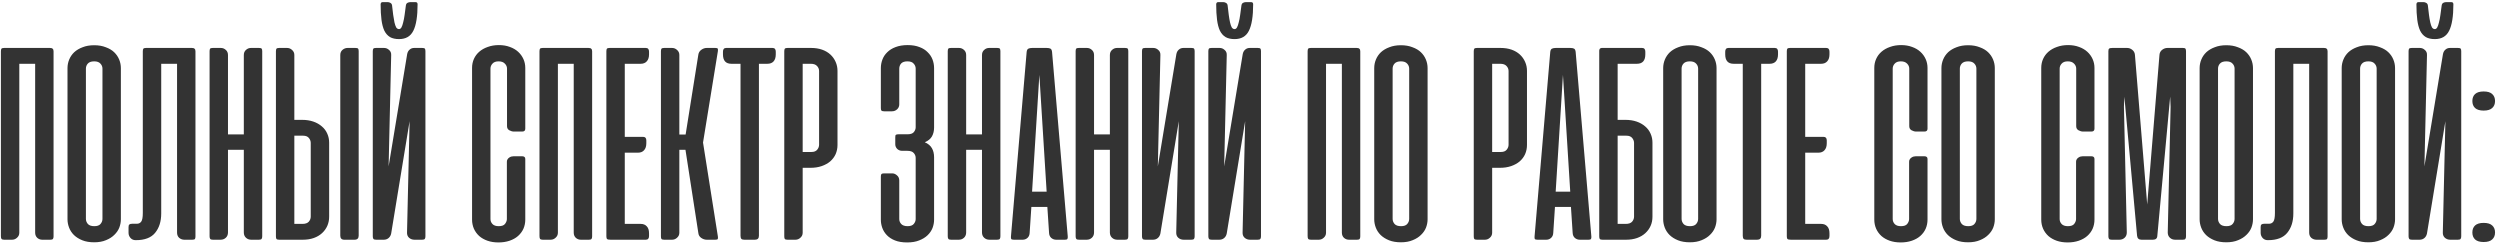 <?xml version="1.0" encoding="UTF-8"?> <svg xmlns="http://www.w3.org/2000/svg" width="365" height="36" viewBox="0 0 365 36" fill="none"> <path d="M7.819 34.521C7.819 34.701 7.784 34.826 7.715 34.896C7.659 34.965 7.534 35 7.34 35H6.173C5.895 35 5.652 34.91 5.444 34.729C5.236 34.535 5.132 34.278 5.132 33.958V9.312H2.819V33.979C2.819 34.271 2.708 34.514 2.486 34.708C2.277 34.903 2.034 35 1.757 35H0.611C0.416 35 0.284 34.958 0.215 34.875C0.159 34.792 0.132 34.653 0.132 34.458V7.5C0.132 7.306 0.159 7.174 0.215 7.104C0.284 7.035 0.416 7 0.611 7H7.298C7.493 7 7.625 7.042 7.694 7.125C7.777 7.194 7.819 7.319 7.819 7.5V34.521ZM9.855 9.938C9.855 9.507 9.939 9.09 10.105 8.688C10.272 8.285 10.515 7.931 10.835 7.625C11.168 7.319 11.578 7.076 12.064 6.896C12.55 6.701 13.112 6.604 13.751 6.604C14.39 6.604 14.953 6.701 15.439 6.896C15.939 7.076 16.349 7.319 16.668 7.625C16.987 7.931 17.23 8.285 17.397 8.688C17.564 9.09 17.647 9.507 17.647 9.938V32.021C17.647 32.424 17.571 32.826 17.418 33.229C17.265 33.618 17.022 33.972 16.689 34.292C16.369 34.611 15.967 34.868 15.48 35.062C14.994 35.271 14.418 35.375 13.751 35.375C13.085 35.375 12.508 35.278 12.022 35.083C11.536 34.889 11.126 34.632 10.793 34.312C10.473 33.993 10.237 33.632 10.085 33.229C9.932 32.826 9.855 32.424 9.855 32.021V9.938ZM12.543 31.958C12.543 32.236 12.64 32.486 12.835 32.708C13.029 32.917 13.342 33.021 13.772 33.021C14.189 33.021 14.487 32.917 14.668 32.708C14.862 32.486 14.96 32.236 14.96 31.958V10.021C14.96 9.743 14.862 9.5 14.668 9.292C14.473 9.069 14.168 8.958 13.751 8.958C13.321 8.958 13.008 9.069 12.814 9.292C12.633 9.5 12.543 9.743 12.543 10.021V31.958ZM20.85 7.5C20.85 7.306 20.878 7.174 20.934 7.104C21.003 7.035 21.135 7 21.329 7H28.017C28.211 7 28.343 7.042 28.413 7.125C28.496 7.194 28.538 7.319 28.538 7.5V34.521C28.538 34.701 28.51 34.826 28.454 34.896C28.399 34.965 28.267 35 28.059 35H26.913C26.635 35 26.385 34.91 26.163 34.729C25.954 34.535 25.85 34.278 25.85 33.958V9.312H23.538V31.167C23.538 32.333 23.239 33.278 22.642 34C22.059 34.708 21.128 35.062 19.85 35.062H19.788C19.496 35.062 19.253 34.958 19.059 34.75C18.864 34.528 18.767 34.278 18.767 34V33.146C18.767 32.951 18.809 32.826 18.892 32.771C18.975 32.701 19.114 32.667 19.309 32.667H20.017C20.281 32.653 20.482 32.549 20.621 32.354C20.774 32.146 20.85 31.722 20.85 31.083V7.5ZM38.285 34.5C38.285 34.681 38.25 34.812 38.181 34.896C38.111 34.965 37.98 35 37.785 35H36.681C36.375 35 36.118 34.903 35.91 34.708C35.702 34.514 35.598 34.257 35.598 33.938V21.875H33.285V33.938C33.285 34.257 33.181 34.514 32.973 34.708C32.764 34.903 32.507 35 32.202 35H31.098C30.903 35 30.771 34.965 30.702 34.896C30.632 34.812 30.598 34.681 30.598 34.5V7.479C30.598 7.299 30.625 7.174 30.681 7.104C30.736 7.035 30.869 7 31.077 7H32.243C32.521 7 32.764 7.097 32.973 7.292C33.181 7.472 33.285 7.722 33.285 8.042V19.625H35.598V8.042C35.598 7.722 35.702 7.472 35.91 7.292C36.118 7.097 36.361 7 36.639 7H37.806C38.014 7 38.146 7.035 38.202 7.104C38.257 7.174 38.285 7.299 38.285 7.479V34.5ZM42.973 17.5V8.021C42.973 7.729 42.861 7.486 42.639 7.292C42.431 7.097 42.188 7 41.91 7H40.764C40.57 7 40.438 7.035 40.368 7.104C40.313 7.174 40.285 7.306 40.285 7.5V34.5C40.285 34.694 40.313 34.826 40.368 34.896C40.438 34.965 40.57 35 40.764 35H44.202C44.799 35 45.334 34.917 45.806 34.75C46.278 34.583 46.681 34.347 47.014 34.042C47.348 33.736 47.605 33.382 47.785 32.979C47.966 32.562 48.056 32.118 48.056 31.646V20.833C48.056 20.361 47.966 19.924 47.785 19.521C47.605 19.104 47.341 18.75 46.993 18.458C46.646 18.153 46.23 17.917 45.743 17.75C45.257 17.583 44.716 17.5 44.118 17.5H42.973ZM44.264 19.812C44.639 19.812 44.917 19.924 45.098 20.146C45.278 20.368 45.368 20.611 45.368 20.875V31.625C45.368 31.903 45.271 32.153 45.077 32.375C44.882 32.583 44.577 32.688 44.16 32.688H42.973V19.812H44.264ZM52.368 34.396C52.368 34.799 52.167 35 51.764 35H50.264C49.875 35 49.681 34.799 49.681 34.396V8.042C49.681 7.722 49.785 7.472 49.993 7.292C50.216 7.097 50.466 7 50.743 7H51.889C52.098 7 52.23 7.035 52.285 7.104C52.341 7.174 52.368 7.299 52.368 7.479V34.396ZM54.426 34.5C54.426 34.681 54.461 34.812 54.53 34.896C54.599 34.965 54.731 35 54.926 35H56.03C56.308 35 56.544 34.917 56.738 34.75C56.933 34.583 57.058 34.361 57.113 34.083L59.801 17.688L59.426 33.938C59.412 34.257 59.509 34.514 59.717 34.708C59.94 34.903 60.204 35 60.509 35H61.613C61.808 35 61.94 34.965 62.009 34.896C62.079 34.812 62.113 34.681 62.113 34.5V7.479C62.113 7.299 62.086 7.174 62.03 7.104C61.974 7.035 61.842 7 61.634 7H60.467C60.204 7 59.981 7.083 59.801 7.25C59.62 7.403 59.502 7.618 59.447 7.896L56.738 24.292L57.113 8.042C57.127 7.722 57.023 7.472 56.801 7.292C56.592 7.097 56.349 7 56.072 7H54.905C54.697 7 54.565 7.035 54.509 7.104C54.454 7.174 54.426 7.299 54.426 7.479V34.5ZM60.967 0.625C60.967 2.389 60.759 3.681 60.342 4.5C59.94 5.306 59.245 5.708 58.259 5.708C57.731 5.708 57.294 5.611 56.947 5.417C56.599 5.208 56.322 4.896 56.113 4.479C55.919 4.062 55.78 3.535 55.697 2.896C55.613 2.257 55.572 1.5 55.572 0.625C55.572 0.556 55.592 0.486 55.634 0.417C55.676 0.347 55.745 0.312 55.842 0.312H56.634C56.745 0.312 56.863 0.347 56.988 0.417C57.127 0.486 57.211 0.604 57.238 0.771C57.294 1.271 57.349 1.736 57.405 2.167C57.461 2.583 57.523 2.951 57.592 3.271C57.662 3.576 57.745 3.819 57.842 4C57.954 4.167 58.092 4.25 58.259 4.25C58.398 4.25 58.516 4.167 58.613 4C58.711 3.819 58.794 3.576 58.863 3.271C58.947 2.965 59.016 2.604 59.072 2.188C59.127 1.757 59.19 1.292 59.259 0.792C59.287 0.611 59.363 0.486 59.488 0.417C59.627 0.347 59.759 0.312 59.884 0.312H60.676C60.87 0.312 60.967 0.417 60.967 0.625ZM72.837 6.583C73.434 6.583 73.969 6.674 74.441 6.854C74.914 7.021 75.316 7.257 75.65 7.562C75.983 7.868 76.24 8.222 76.421 8.625C76.601 9.028 76.691 9.458 76.691 9.917V18.792C76.691 19.069 76.539 19.208 76.233 19.208H75.025C74.816 19.208 74.594 19.146 74.358 19.021C74.136 18.896 74.025 18.694 74.025 18.417V10.021C74.025 9.743 73.921 9.5 73.712 9.292C73.504 9.069 73.198 8.958 72.796 8.958C72.393 8.958 72.094 9.069 71.9 9.292C71.705 9.5 71.608 9.743 71.608 10.021V31.979C71.608 32.257 71.705 32.5 71.9 32.708C72.094 32.917 72.4 33.021 72.816 33.021C73.261 33.021 73.566 32.91 73.733 32.688C73.914 32.451 74.004 32.215 74.004 31.979V23.604C74.004 23.465 74.039 23.347 74.108 23.25C74.177 23.139 74.261 23.056 74.358 23C74.455 22.931 74.559 22.882 74.671 22.854C74.796 22.826 74.907 22.812 75.004 22.812H76.212C76.532 22.812 76.691 22.944 76.691 23.208V32.062C76.691 32.535 76.601 32.979 76.421 33.396C76.24 33.799 75.976 34.153 75.629 34.458C75.296 34.75 74.886 34.979 74.4 35.146C73.914 35.312 73.372 35.396 72.775 35.396C72.177 35.396 71.643 35.312 71.171 35.146C70.698 34.979 70.296 34.75 69.962 34.458C69.629 34.153 69.372 33.799 69.191 33.396C69.011 32.979 68.921 32.535 68.921 32.062V9.917C68.921 9.444 69.011 9.007 69.191 8.604C69.372 8.201 69.629 7.854 69.962 7.562C70.309 7.257 70.726 7.021 71.212 6.854C71.698 6.674 72.24 6.583 72.837 6.583ZM86.452 34.521C86.452 34.701 86.417 34.826 86.348 34.896C86.292 34.965 86.167 35 85.973 35H84.806C84.528 35 84.285 34.91 84.077 34.729C83.868 34.535 83.764 34.278 83.764 33.958V9.312H81.452V33.979C81.452 34.271 81.341 34.514 81.118 34.708C80.91 34.903 80.667 35 80.389 35H79.243C79.049 35 78.917 34.958 78.848 34.875C78.792 34.792 78.764 34.653 78.764 34.458V7.5C78.764 7.306 78.792 7.174 78.848 7.104C78.917 7.035 79.049 7 79.243 7H85.931C86.125 7 86.257 7.042 86.327 7.125C86.41 7.194 86.452 7.319 86.452 7.5V34.521ZM94.28 7C94.599 7 94.759 7.181 94.759 7.542V7.938C94.759 8.382 94.648 8.722 94.426 8.958C94.217 9.194 93.919 9.312 93.53 9.312H91.217V19.979H93.884C94.204 19.979 94.363 20.153 94.363 20.5V20.917C94.363 21.361 94.252 21.701 94.03 21.938C93.822 22.174 93.523 22.292 93.134 22.292H91.217V32.688H93.53C93.919 32.688 94.217 32.806 94.426 33.042C94.648 33.264 94.759 33.604 94.759 34.062V34.458C94.759 34.819 94.599 35 94.28 35H89.134C88.87 35 88.704 34.965 88.634 34.896C88.565 34.826 88.53 34.694 88.53 34.5V7.5C88.53 7.306 88.558 7.174 88.613 7.104C88.683 7.035 88.815 7 89.009 7H94.28ZM100.079 21.875H99.184V33.979C99.184 34.271 99.073 34.514 98.85 34.708C98.642 34.903 98.399 35 98.121 35H96.975C96.781 35 96.649 34.965 96.579 34.896C96.524 34.826 96.496 34.694 96.496 34.5V7.5C96.496 7.306 96.524 7.174 96.579 7.104C96.649 7.035 96.781 7 96.975 7H98.121C98.399 7 98.642 7.097 98.85 7.292C99.073 7.486 99.184 7.729 99.184 8.021V19.646H100.1L101.954 8C101.996 7.694 102.142 7.451 102.392 7.271C102.642 7.09 102.906 7 103.184 7H104.434C104.642 7 104.76 7.035 104.788 7.104C104.829 7.174 104.836 7.299 104.809 7.479L102.642 20.812L104.809 34.521C104.836 34.701 104.829 34.826 104.788 34.896C104.76 34.965 104.642 35 104.434 35H103.184C102.906 35 102.635 34.91 102.371 34.729C102.121 34.549 101.982 34.306 101.954 34L100.079 21.875ZM112.783 7C113.102 7 113.262 7.181 113.262 7.542V7.938C113.262 8.396 113.151 8.743 112.928 8.979C112.72 9.201 112.421 9.312 112.033 9.312H110.803V34.417C110.803 34.806 110.609 35 110.22 35H108.678C108.47 35 108.324 34.958 108.241 34.875C108.158 34.778 108.116 34.625 108.116 34.417V9.312H106.783C105.963 9.312 105.553 8.854 105.553 7.938V7.542C105.553 7.181 105.713 7 106.033 7H112.783ZM117.191 24.5V33.979C117.191 34.271 117.08 34.514 116.858 34.708C116.65 34.903 116.407 35 116.129 35H114.983C114.789 35 114.657 34.965 114.587 34.896C114.532 34.826 114.504 34.694 114.504 34.5V7.5C114.504 7.306 114.532 7.174 114.587 7.104C114.657 7.035 114.789 7 114.983 7H118.421C119.018 7 119.553 7.083 120.025 7.25C120.497 7.417 120.9 7.653 121.233 7.958C121.566 8.264 121.823 8.625 122.004 9.042C122.184 9.444 122.275 9.882 122.275 10.354V21.167C122.275 21.639 122.184 22.083 122.004 22.5C121.823 22.903 121.559 23.257 121.212 23.562C120.865 23.854 120.448 24.083 119.962 24.25C119.476 24.417 118.934 24.5 118.337 24.5H117.191ZM118.483 22.188C118.858 22.188 119.136 22.076 119.316 21.854C119.497 21.632 119.587 21.389 119.587 21.125V10.375C119.587 10.097 119.49 9.854 119.296 9.646C119.101 9.424 118.796 9.312 118.379 9.312H117.191V22.188H118.483ZM131.73 22.021C131.439 22.021 131.196 21.931 131.001 21.75C130.807 21.556 130.71 21.326 130.71 21.062V20.042C130.71 19.847 130.737 19.729 130.793 19.688C130.862 19.632 130.994 19.604 131.189 19.604H132.522C132.939 19.604 133.237 19.5 133.418 19.292C133.599 19.069 133.689 18.833 133.689 18.583V10.021C133.689 9.743 133.592 9.5 133.397 9.292C133.217 9.069 132.911 8.958 132.48 8.958C132.064 8.958 131.758 9.062 131.564 9.271C131.383 9.479 131.293 9.736 131.293 10.042V15.229C131.293 15.521 131.189 15.764 130.98 15.958C130.772 16.153 130.522 16.25 130.23 16.25H129.085C128.89 16.25 128.758 16.215 128.689 16.146C128.633 16.076 128.605 15.958 128.605 15.792V9.938C128.605 9.507 128.682 9.09 128.835 8.688C128.987 8.285 129.224 7.931 129.543 7.625C129.862 7.306 130.265 7.056 130.751 6.875C131.251 6.681 131.842 6.583 132.522 6.583C133.189 6.583 133.765 6.681 134.251 6.875C134.737 7.056 135.133 7.306 135.439 7.625C135.758 7.931 135.994 8.285 136.147 8.688C136.3 9.09 136.376 9.507 136.376 9.938V18.625C136.376 19.111 136.272 19.542 136.064 19.917C135.855 20.278 135.508 20.562 135.022 20.771C135.508 20.979 135.855 21.271 136.064 21.646C136.272 22.007 136.376 22.444 136.376 22.958V32.083C136.376 32.486 136.3 32.889 136.147 33.292C135.994 33.681 135.751 34.035 135.418 34.354C135.099 34.66 134.689 34.91 134.189 35.104C133.703 35.299 133.119 35.396 132.439 35.396C131.744 35.396 131.154 35.299 130.668 35.104C130.182 34.91 129.786 34.653 129.48 34.333C129.175 34.014 128.953 33.66 128.814 33.271C128.675 32.882 128.605 32.486 128.605 32.083V25.792C128.605 25.597 128.633 25.472 128.689 25.417C128.758 25.347 128.89 25.312 129.085 25.312H130.251C130.515 25.312 130.751 25.41 130.96 25.604C131.182 25.785 131.293 26.035 131.293 26.354V31.979C131.293 32.257 131.39 32.5 131.585 32.708C131.779 32.917 132.092 33.021 132.522 33.021C132.939 33.021 133.237 32.91 133.418 32.688C133.599 32.465 133.689 32.229 133.689 31.979V23.062C133.689 22.785 133.592 22.542 133.397 22.333C133.217 22.125 132.911 22.021 132.48 22.021H131.73ZM146.059 34.5C146.059 34.681 146.024 34.812 145.954 34.896C145.885 34.965 145.753 35 145.559 35H144.454C144.149 35 143.892 34.903 143.684 34.708C143.475 34.514 143.371 34.257 143.371 33.938V21.875H141.059V33.938C141.059 34.257 140.954 34.514 140.746 34.708C140.538 34.903 140.281 35 139.975 35H138.871C138.677 35 138.545 34.965 138.475 34.896C138.406 34.812 138.371 34.681 138.371 34.5V7.479C138.371 7.299 138.399 7.174 138.454 7.104C138.51 7.035 138.642 7 138.85 7H140.017C140.295 7 140.538 7.097 140.746 7.292C140.954 7.472 141.059 7.722 141.059 8.042V19.625H143.371V8.042C143.371 7.722 143.475 7.472 143.684 7.292C143.892 7.097 144.135 7 144.413 7H145.579C145.788 7 145.92 7.035 145.975 7.104C146.031 7.174 146.059 7.299 146.059 7.479V34.5ZM155.892 34.521C155.906 34.701 155.885 34.826 155.829 34.896C155.788 34.965 155.67 35 155.475 35H154.204C153.927 35 153.684 34.91 153.475 34.729C153.281 34.549 153.177 34.306 153.163 34L152.913 30.208H150.579L150.329 34C150.316 34.306 150.211 34.549 150.017 34.729C149.822 34.91 149.586 35 149.309 35H148.038C147.829 35 147.697 34.965 147.642 34.896C147.6 34.826 147.586 34.701 147.6 34.521L149.892 7.583C149.92 7.333 150.003 7.174 150.142 7.104C150.281 7.035 150.468 7 150.704 7H152.809C153.059 7 153.246 7.035 153.371 7.104C153.496 7.174 153.572 7.333 153.6 7.583L155.892 34.521ZM150.684 27.979H152.809L151.746 10.938L150.684 27.979ZM164.73 34.5C164.73 34.681 164.696 34.812 164.626 34.896C164.557 34.965 164.425 35 164.23 35H163.126C162.821 35 162.564 34.903 162.355 34.708C162.147 34.514 162.043 34.257 162.043 33.938V21.875H159.73V33.938C159.73 34.257 159.626 34.514 159.418 34.708C159.21 34.903 158.953 35 158.647 35H157.543C157.349 35 157.217 34.965 157.147 34.896C157.078 34.812 157.043 34.681 157.043 34.5V7.479C157.043 7.299 157.071 7.174 157.126 7.104C157.182 7.035 157.314 7 157.522 7H158.689C158.967 7 159.21 7.097 159.418 7.292C159.626 7.472 159.73 7.722 159.73 8.042V19.625H162.043V8.042C162.043 7.722 162.147 7.472 162.355 7.292C162.564 7.097 162.807 7 163.085 7H164.251C164.46 7 164.592 7.035 164.647 7.104C164.703 7.174 164.73 7.299 164.73 7.479V34.5ZM166.73 34.5C166.73 34.681 166.765 34.812 166.835 34.896C166.904 34.965 167.036 35 167.23 35H168.335C168.612 35 168.849 34.917 169.043 34.75C169.237 34.583 169.362 34.361 169.418 34.083L172.105 17.688L171.73 33.938C171.717 34.257 171.814 34.514 172.022 34.708C172.244 34.903 172.508 35 172.814 35H173.918C174.112 35 174.244 34.965 174.314 34.896C174.383 34.812 174.418 34.681 174.418 34.5V7.479C174.418 7.299 174.39 7.174 174.335 7.104C174.279 7.035 174.147 7 173.939 7H172.772C172.508 7 172.286 7.083 172.105 7.25C171.925 7.403 171.807 7.618 171.751 7.896L169.043 24.292L169.418 8.042C169.432 7.722 169.328 7.472 169.105 7.292C168.897 7.097 168.654 7 168.376 7H167.21C167.001 7 166.869 7.035 166.814 7.104C166.758 7.174 166.73 7.299 166.73 7.479V34.5ZM176.418 34.5C176.418 34.681 176.453 34.812 176.522 34.896C176.592 34.965 176.724 35 176.918 35H178.022C178.3 35 178.536 34.917 178.73 34.75C178.925 34.583 179.05 34.361 179.105 34.083L181.793 17.688L181.418 33.938C181.404 34.257 181.501 34.514 181.71 34.708C181.932 34.903 182.196 35 182.501 35H183.605C183.8 35 183.932 34.965 184.001 34.896C184.071 34.812 184.105 34.681 184.105 34.5V7.479C184.105 7.299 184.078 7.174 184.022 7.104C183.967 7.035 183.835 7 183.626 7H182.46C182.196 7 181.974 7.083 181.793 7.25C181.612 7.403 181.494 7.618 181.439 7.896L178.73 24.292L179.105 8.042C179.119 7.722 179.015 7.472 178.793 7.292C178.585 7.097 178.342 7 178.064 7H176.897C176.689 7 176.557 7.035 176.501 7.104C176.446 7.174 176.418 7.299 176.418 7.479V34.5ZM182.96 0.625C182.96 2.389 182.751 3.681 182.335 4.5C181.932 5.306 181.237 5.708 180.251 5.708C179.724 5.708 179.286 5.611 178.939 5.417C178.592 5.208 178.314 4.896 178.105 4.479C177.911 4.062 177.772 3.535 177.689 2.896C177.605 2.257 177.564 1.5 177.564 0.625C177.564 0.556 177.585 0.486 177.626 0.417C177.668 0.347 177.737 0.312 177.835 0.312H178.626C178.737 0.312 178.855 0.347 178.98 0.417C179.119 0.486 179.203 0.604 179.23 0.771C179.286 1.271 179.342 1.736 179.397 2.167C179.453 2.583 179.515 2.951 179.585 3.271C179.654 3.576 179.737 3.819 179.835 4C179.946 4.167 180.085 4.25 180.251 4.25C180.39 4.25 180.508 4.167 180.605 4C180.703 3.819 180.786 3.576 180.855 3.271C180.939 2.965 181.008 2.604 181.064 2.188C181.119 1.757 181.182 1.292 181.251 0.792C181.279 0.611 181.355 0.486 181.48 0.417C181.619 0.347 181.751 0.312 181.876 0.312H182.668C182.862 0.312 182.96 0.417 182.96 0.625ZM198.6 34.521C198.6 34.701 198.566 34.826 198.496 34.896C198.441 34.965 198.316 35 198.121 35H196.954C196.677 35 196.434 34.91 196.225 34.729C196.017 34.535 195.913 34.278 195.913 33.958V9.312H193.6V33.979C193.6 34.271 193.489 34.514 193.267 34.708C193.059 34.903 192.816 35 192.538 35H191.392C191.197 35 191.066 34.958 190.996 34.875C190.941 34.792 190.913 34.653 190.913 34.458V7.5C190.913 7.306 190.941 7.174 190.996 7.104C191.066 7.035 191.197 7 191.392 7H198.079C198.274 7 198.406 7.042 198.475 7.125C198.559 7.194 198.6 7.319 198.6 7.5V34.521ZM200.637 9.938C200.637 9.507 200.72 9.09 200.887 8.688C201.053 8.285 201.296 7.931 201.616 7.625C201.949 7.319 202.359 7.076 202.845 6.896C203.331 6.701 203.894 6.604 204.533 6.604C205.171 6.604 205.734 6.701 206.22 6.896C206.72 7.076 207.13 7.319 207.449 7.625C207.769 7.931 208.012 8.285 208.178 8.688C208.345 9.09 208.428 9.507 208.428 9.938V32.021C208.428 32.424 208.352 32.826 208.199 33.229C208.046 33.618 207.803 33.972 207.47 34.292C207.151 34.611 206.748 34.868 206.262 35.062C205.776 35.271 205.199 35.375 204.533 35.375C203.866 35.375 203.289 35.278 202.803 35.083C202.317 34.889 201.908 34.632 201.574 34.312C201.255 33.993 201.019 33.632 200.866 33.229C200.713 32.826 200.637 32.424 200.637 32.021V9.938ZM203.324 31.958C203.324 32.236 203.421 32.486 203.616 32.708C203.81 32.917 204.123 33.021 204.553 33.021C204.97 33.021 205.269 32.917 205.449 32.708C205.644 32.486 205.741 32.236 205.741 31.958V10.021C205.741 9.743 205.644 9.5 205.449 9.292C205.255 9.069 204.949 8.958 204.533 8.958C204.102 8.958 203.789 9.069 203.595 9.292C203.414 9.5 203.324 9.743 203.324 10.021V31.958ZM217.855 24.5V33.979C217.855 34.271 217.744 34.514 217.522 34.708C217.314 34.903 217.071 35 216.793 35H215.647C215.453 35 215.321 34.965 215.251 34.896C215.196 34.826 215.168 34.694 215.168 34.5V7.5C215.168 7.306 215.196 7.174 215.251 7.104C215.321 7.035 215.453 7 215.647 7H219.085C219.682 7 220.217 7.083 220.689 7.25C221.161 7.417 221.564 7.653 221.897 7.958C222.23 8.264 222.487 8.625 222.668 9.042C222.849 9.444 222.939 9.882 222.939 10.354V21.167C222.939 21.639 222.849 22.083 222.668 22.5C222.487 22.903 222.224 23.257 221.876 23.562C221.529 23.854 221.112 24.083 220.626 24.25C220.14 24.417 219.599 24.5 219.001 24.5H217.855ZM219.147 22.188C219.522 22.188 219.8 22.076 219.98 21.854C220.161 21.632 220.251 21.389 220.251 21.125V10.375C220.251 10.097 220.154 9.854 219.96 9.646C219.765 9.424 219.46 9.312 219.043 9.312H217.855V22.188H219.147ZM232.337 34.521C232.351 34.701 232.33 34.826 232.275 34.896C232.233 34.965 232.115 35 231.921 35H230.65C230.372 35 230.129 34.91 229.921 34.729C229.726 34.549 229.622 34.306 229.608 34L229.358 30.208H227.025L226.775 34C226.761 34.306 226.657 34.549 226.462 34.729C226.268 34.91 226.032 35 225.754 35H224.483C224.275 35 224.143 34.965 224.087 34.896C224.046 34.826 224.032 34.701 224.046 34.521L226.337 7.583C226.365 7.333 226.448 7.174 226.587 7.104C226.726 7.035 226.914 7 227.15 7H229.254C229.504 7 229.691 7.035 229.816 7.104C229.941 7.174 230.018 7.333 230.046 7.583L232.337 34.521ZM227.129 27.979H229.254L228.191 10.938L227.129 27.979ZM237.322 17.5C237.919 17.5 238.461 17.583 238.947 17.75C239.433 17.917 239.849 18.153 240.197 18.458C240.544 18.75 240.808 19.104 240.988 19.521C241.169 19.924 241.259 20.361 241.259 20.833V31.646C241.259 32.132 241.169 32.576 240.988 32.979C240.808 33.382 240.551 33.736 240.217 34.042C239.884 34.347 239.481 34.583 239.009 34.75C238.537 34.917 238.002 35 237.405 35H233.967C233.773 35 233.641 34.965 233.572 34.896C233.516 34.826 233.488 34.694 233.488 34.5V7.5V7.375C233.502 7.264 233.53 7.181 233.572 7.125C233.627 7.056 233.717 7.014 233.842 7H233.967H235.113H235.197H239.738C240.058 7 240.217 7.181 240.217 7.542V7.938C240.217 8.854 239.808 9.312 238.988 9.312H236.176V17.5H237.322ZM236.176 19.812V32.688H237.363C237.78 32.688 238.086 32.583 238.28 32.375C238.474 32.153 238.572 31.903 238.572 31.625V20.875C238.572 20.611 238.481 20.368 238.301 20.146C238.12 19.924 237.842 19.812 237.467 19.812H236.176ZM242.824 9.938C242.824 9.507 242.908 9.09 243.074 8.688C243.241 8.285 243.484 7.931 243.803 7.625C244.137 7.319 244.546 7.076 245.033 6.896C245.519 6.701 246.081 6.604 246.72 6.604C247.359 6.604 247.921 6.701 248.408 6.896C248.908 7.076 249.317 7.319 249.637 7.625C249.956 7.931 250.199 8.285 250.366 8.688C250.533 9.09 250.616 9.507 250.616 9.938V32.021C250.616 32.424 250.539 32.826 250.387 33.229C250.234 33.618 249.991 33.972 249.658 34.292C249.338 34.611 248.935 34.868 248.449 35.062C247.963 35.271 247.387 35.375 246.72 35.375C246.053 35.375 245.477 35.278 244.991 35.083C244.505 34.889 244.095 34.632 243.762 34.312C243.442 33.993 243.206 33.632 243.053 33.229C242.901 32.826 242.824 32.424 242.824 32.021V9.938ZM245.512 31.958C245.512 32.236 245.609 32.486 245.803 32.708C245.998 32.917 246.31 33.021 246.741 33.021C247.158 33.021 247.456 32.917 247.637 32.708C247.831 32.486 247.928 32.236 247.928 31.958V10.021C247.928 9.743 247.831 9.5 247.637 9.292C247.442 9.069 247.137 8.958 246.72 8.958C246.289 8.958 245.977 9.069 245.783 9.292C245.602 9.5 245.512 9.743 245.512 10.021V31.958ZM259.111 7C259.43 7 259.59 7.181 259.59 7.542V7.938C259.59 8.396 259.479 8.743 259.257 8.979C259.048 9.201 258.75 9.312 258.361 9.312H257.132V34.417C257.132 34.806 256.937 35 256.548 35H255.007C254.798 35 254.652 34.958 254.569 34.875C254.486 34.778 254.444 34.625 254.444 34.417V9.312H253.111C252.291 9.312 251.882 8.854 251.882 7.938V7.542C251.882 7.181 252.041 7 252.361 7H259.111ZM266.624 7C266.943 7 267.103 7.181 267.103 7.542V7.938C267.103 8.382 266.992 8.722 266.77 8.958C266.561 9.194 266.263 9.312 265.874 9.312H263.561V19.979H266.228C266.547 19.979 266.707 20.153 266.707 20.5V20.917C266.707 21.361 266.596 21.701 266.374 21.938C266.165 22.174 265.867 22.292 265.478 22.292H263.561V32.688H265.874C266.263 32.688 266.561 32.806 266.77 33.042C266.992 33.264 267.103 33.604 267.103 34.062V34.458C267.103 34.819 266.943 35 266.624 35H261.478C261.214 35 261.047 34.965 260.978 34.896C260.908 34.826 260.874 34.694 260.874 34.5V7.5C260.874 7.306 260.901 7.174 260.957 7.104C261.026 7.035 261.158 7 261.353 7H266.624ZM277.564 6.583C278.161 6.583 278.696 6.674 279.168 6.854C279.64 7.021 280.043 7.257 280.376 7.562C280.71 7.868 280.967 8.222 281.147 8.625C281.328 9.028 281.418 9.458 281.418 9.917V18.792C281.418 19.069 281.265 19.208 280.96 19.208H279.751C279.543 19.208 279.321 19.146 279.085 19.021C278.862 18.896 278.751 18.694 278.751 18.417V10.021C278.751 9.743 278.647 9.5 278.439 9.292C278.23 9.069 277.925 8.958 277.522 8.958C277.119 8.958 276.821 9.069 276.626 9.292C276.432 9.5 276.335 9.743 276.335 10.021V31.979C276.335 32.257 276.432 32.5 276.626 32.708C276.821 32.917 277.126 33.021 277.543 33.021C277.987 33.021 278.293 32.91 278.46 32.688C278.64 32.451 278.73 32.215 278.73 31.979V23.604C278.73 23.465 278.765 23.347 278.835 23.25C278.904 23.139 278.987 23.056 279.085 23C279.182 22.931 279.286 22.882 279.397 22.854C279.522 22.826 279.633 22.812 279.73 22.812H280.939C281.258 22.812 281.418 22.944 281.418 23.208V32.062C281.418 32.535 281.328 32.979 281.147 33.396C280.967 33.799 280.703 34.153 280.355 34.458C280.022 34.75 279.612 34.979 279.126 35.146C278.64 35.312 278.099 35.396 277.501 35.396C276.904 35.396 276.369 35.312 275.897 35.146C275.425 34.979 275.022 34.75 274.689 34.458C274.355 34.153 274.099 33.799 273.918 33.396C273.737 32.979 273.647 32.535 273.647 32.062V9.917C273.647 9.444 273.737 9.007 273.918 8.604C274.099 8.201 274.355 7.854 274.689 7.562C275.036 7.257 275.453 7.021 275.939 6.854C276.425 6.674 276.967 6.583 277.564 6.583ZM283.449 9.938C283.449 9.507 283.533 9.09 283.699 8.688C283.866 8.285 284.109 7.931 284.428 7.625C284.762 7.319 285.171 7.076 285.658 6.896C286.144 6.701 286.706 6.604 287.345 6.604C287.984 6.604 288.546 6.701 289.033 6.896C289.533 7.076 289.942 7.319 290.262 7.625C290.581 7.931 290.824 8.285 290.991 8.688C291.158 9.09 291.241 9.507 291.241 9.938V32.021C291.241 32.424 291.164 32.826 291.012 33.229C290.859 33.618 290.616 33.972 290.283 34.292C289.963 34.611 289.56 34.868 289.074 35.062C288.588 35.271 288.012 35.375 287.345 35.375C286.678 35.375 286.102 35.278 285.616 35.083C285.13 34.889 284.72 34.632 284.387 34.312C284.067 33.993 283.831 33.632 283.678 33.229C283.526 32.826 283.449 32.424 283.449 32.021V9.938ZM286.137 31.958C286.137 32.236 286.234 32.486 286.428 32.708C286.623 32.917 286.935 33.021 287.366 33.021C287.783 33.021 288.081 32.917 288.262 32.708C288.456 32.486 288.553 32.236 288.553 31.958V10.021C288.553 9.743 288.456 9.5 288.262 9.292C288.067 9.069 287.762 8.958 287.345 8.958C286.914 8.958 286.602 9.069 286.408 9.292C286.227 9.5 286.137 9.743 286.137 10.021V31.958ZM301.939 6.583C302.536 6.583 303.071 6.674 303.543 6.854C304.015 7.021 304.418 7.257 304.751 7.562C305.085 7.868 305.342 8.222 305.522 8.625C305.703 9.028 305.793 9.458 305.793 9.917V18.792C305.793 19.069 305.64 19.208 305.335 19.208H304.126C303.918 19.208 303.696 19.146 303.46 19.021C303.237 18.896 303.126 18.694 303.126 18.417V10.021C303.126 9.743 303.022 9.5 302.814 9.292C302.605 9.069 302.3 8.958 301.897 8.958C301.494 8.958 301.196 9.069 301.001 9.292C300.807 9.5 300.71 9.743 300.71 10.021V31.979C300.71 32.257 300.807 32.5 301.001 32.708C301.196 32.917 301.501 33.021 301.918 33.021C302.362 33.021 302.668 32.91 302.835 32.688C303.015 32.451 303.105 32.215 303.105 31.979V23.604C303.105 23.465 303.14 23.347 303.21 23.25C303.279 23.139 303.362 23.056 303.46 23C303.557 22.931 303.661 22.882 303.772 22.854C303.897 22.826 304.008 22.812 304.105 22.812H305.314C305.633 22.812 305.793 22.944 305.793 23.208V32.062C305.793 32.535 305.703 32.979 305.522 33.396C305.342 33.799 305.078 34.153 304.73 34.458C304.397 34.75 303.987 34.979 303.501 35.146C303.015 35.312 302.474 35.396 301.876 35.396C301.279 35.396 300.744 35.312 300.272 35.146C299.8 34.979 299.397 34.75 299.064 34.458C298.73 34.153 298.474 33.799 298.293 33.396C298.112 32.979 298.022 32.535 298.022 32.062V9.917C298.022 9.444 298.112 9.007 298.293 8.604C298.474 8.201 298.73 7.854 299.064 7.562C299.411 7.257 299.828 7.021 300.314 6.854C300.8 6.674 301.342 6.583 301.939 6.583ZM310.158 14.125L310.095 15.583L310.512 33.938C310.512 34.257 310.408 34.514 310.199 34.708C309.991 34.903 309.734 35 309.428 35H308.324C308.13 35 307.998 34.965 307.928 34.896C307.859 34.812 307.824 34.681 307.824 34.5V7.479C307.824 7.285 307.859 7.16 307.928 7.104C307.998 7.035 308.158 7 308.408 7H310.553C310.831 7 311.081 7.09 311.303 7.271C311.539 7.451 311.671 7.694 311.699 8L313.491 29.854L315.283 8C315.31 7.694 315.442 7.451 315.678 7.271C315.914 7.09 316.171 7 316.449 7H318.699C318.894 7 319.019 7.035 319.074 7.104C319.13 7.174 319.158 7.299 319.158 7.479V34.5C319.158 34.681 319.123 34.812 319.053 34.896C318.998 34.965 318.873 35 318.678 35H317.574C317.269 35 317.012 34.903 316.803 34.708C316.595 34.514 316.491 34.257 316.491 33.938L316.908 15.583L316.845 14.104L314.97 34.417C314.956 34.806 314.741 35 314.324 35H312.658C312.269 35 312.053 34.806 312.012 34.417L310.158 14.125ZM321.145 9.938C321.145 9.507 321.228 9.09 321.395 8.688C321.561 8.285 321.804 7.931 322.124 7.625C322.457 7.319 322.867 7.076 323.353 6.896C323.839 6.701 324.401 6.604 325.04 6.604C325.679 6.604 326.242 6.701 326.728 6.896C327.228 7.076 327.638 7.319 327.957 7.625C328.276 7.931 328.52 8.285 328.686 8.688C328.853 9.09 328.936 9.507 328.936 9.938V32.021C328.936 32.424 328.86 32.826 328.707 33.229C328.554 33.618 328.311 33.972 327.978 34.292C327.658 34.611 327.256 34.868 326.77 35.062C326.283 35.271 325.707 35.375 325.04 35.375C324.374 35.375 323.797 35.278 323.311 35.083C322.825 34.889 322.415 34.632 322.082 34.312C321.763 33.993 321.526 33.632 321.374 33.229C321.221 32.826 321.145 32.424 321.145 32.021V9.938ZM323.832 31.958C323.832 32.236 323.929 32.486 324.124 32.708C324.318 32.917 324.631 33.021 325.061 33.021C325.478 33.021 325.776 32.917 325.957 32.708C326.151 32.486 326.249 32.236 326.249 31.958V10.021C326.249 9.743 326.151 9.5 325.957 9.292C325.763 9.069 325.457 8.958 325.04 8.958C324.61 8.958 324.297 9.069 324.103 9.292C323.922 9.5 323.832 9.743 323.832 10.021V31.958ZM332.139 7.5C332.139 7.306 332.167 7.174 332.223 7.104C332.292 7.035 332.424 7 332.618 7H339.306C339.5 7 339.632 7.042 339.702 7.125C339.785 7.194 339.827 7.319 339.827 7.5V34.521C339.827 34.701 339.799 34.826 339.743 34.896C339.688 34.965 339.556 35 339.348 35H338.202C337.924 35 337.674 34.91 337.452 34.729C337.243 34.535 337.139 34.278 337.139 33.958V9.312H334.827V31.167C334.827 32.333 334.528 33.278 333.931 34C333.348 34.708 332.417 35.062 331.139 35.062H331.077C330.785 35.062 330.542 34.958 330.348 34.75C330.153 34.528 330.056 34.278 330.056 34V33.146C330.056 32.951 330.098 32.826 330.181 32.771C330.264 32.701 330.403 32.667 330.598 32.667H331.306C331.57 32.653 331.771 32.549 331.91 32.354C332.063 32.146 332.139 31.722 332.139 31.083V7.5ZM341.887 9.938C341.887 9.507 341.97 9.09 342.137 8.688C342.303 8.285 342.546 7.931 342.866 7.625C343.199 7.319 343.609 7.076 344.095 6.896C344.581 6.701 345.144 6.604 345.783 6.604C346.421 6.604 346.984 6.701 347.47 6.896C347.97 7.076 348.38 7.319 348.699 7.625C349.019 7.931 349.262 8.285 349.428 8.688C349.595 9.09 349.678 9.507 349.678 9.938V32.021C349.678 32.424 349.602 32.826 349.449 33.229C349.296 33.618 349.053 33.972 348.72 34.292C348.401 34.611 347.998 34.868 347.512 35.062C347.026 35.271 346.449 35.375 345.783 35.375C345.116 35.375 344.539 35.278 344.053 35.083C343.567 34.889 343.158 34.632 342.824 34.312C342.505 33.993 342.269 33.632 342.116 33.229C341.963 32.826 341.887 32.424 341.887 32.021V9.938ZM344.574 31.958C344.574 32.236 344.671 32.486 344.866 32.708C345.06 32.917 345.373 33.021 345.803 33.021C346.22 33.021 346.519 32.917 346.699 32.708C346.894 32.486 346.991 32.236 346.991 31.958V10.021C346.991 9.743 346.894 9.5 346.699 9.292C346.505 9.069 346.199 8.958 345.783 8.958C345.352 8.958 345.039 9.069 344.845 9.292C344.664 9.5 344.574 9.743 344.574 10.021V31.958ZM351.652 34.5C351.652 34.681 351.687 34.812 351.757 34.896C351.826 34.965 351.958 35 352.152 35H353.257C353.534 35 353.77 34.917 353.965 34.75C354.159 34.583 354.284 34.361 354.34 34.083L357.027 17.688L356.652 33.938C356.638 34.257 356.736 34.514 356.944 34.708C357.166 34.903 357.43 35 357.736 35H358.84C359.034 35 359.166 34.965 359.236 34.896C359.305 34.812 359.34 34.681 359.34 34.5V7.479C359.34 7.299 359.312 7.174 359.257 7.104C359.201 7.035 359.069 7 358.861 7H357.694C357.43 7 357.208 7.083 357.027 7.25C356.847 7.403 356.729 7.618 356.673 7.896L353.965 24.292L354.34 8.042C354.354 7.722 354.25 7.472 354.027 7.292C353.819 7.097 353.576 7 353.298 7H352.132C351.923 7 351.791 7.035 351.736 7.104C351.68 7.174 351.652 7.299 351.652 7.479V34.5ZM358.194 0.625C358.194 2.389 357.986 3.681 357.569 4.5C357.166 5.306 356.472 5.708 355.486 5.708C354.958 5.708 354.52 5.611 354.173 5.417C353.826 5.208 353.548 4.896 353.34 4.479C353.145 4.062 353.007 3.535 352.923 2.896C352.84 2.257 352.798 1.5 352.798 0.625C352.798 0.556 352.819 0.486 352.861 0.417C352.902 0.347 352.972 0.312 353.069 0.312H353.861C353.972 0.312 354.09 0.347 354.215 0.417C354.354 0.486 354.437 0.604 354.465 0.771C354.52 1.271 354.576 1.736 354.632 2.167C354.687 2.583 354.75 2.951 354.819 3.271C354.888 3.576 354.972 3.819 355.069 4C355.18 4.167 355.319 4.25 355.486 4.25C355.625 4.25 355.743 4.167 355.84 4C355.937 3.819 356.02 3.576 356.09 3.271C356.173 2.965 356.243 2.604 356.298 2.188C356.354 1.757 356.416 1.292 356.486 0.792C356.513 0.611 356.59 0.486 356.715 0.417C356.854 0.347 356.986 0.312 357.111 0.312H357.902C358.097 0.312 358.194 0.417 358.194 0.625ZM362.611 32.542C363.18 32.542 363.597 32.667 363.861 32.917C364.138 33.167 364.277 33.507 364.277 33.938C364.277 34.368 364.138 34.708 363.861 34.958C363.597 35.208 363.18 35.333 362.611 35.333C362.055 35.333 361.638 35.208 361.361 34.958C361.097 34.708 360.965 34.368 360.965 33.938C360.965 33.507 361.097 33.167 361.361 32.917C361.638 32.667 362.055 32.542 362.611 32.542ZM362.611 13.354C363.18 13.354 363.597 13.479 363.861 13.729C364.138 13.979 364.277 14.319 364.277 14.75C364.277 15.181 364.138 15.521 363.861 15.771C363.597 16.021 363.18 16.146 362.611 16.146C362.055 16.146 361.638 16.021 361.361 15.771C361.097 15.521 360.965 15.181 360.965 14.75C360.965 14.319 361.097 13.979 361.361 13.729C361.638 13.479 362.055 13.354 362.611 13.354Z" fill="#333333"></path> </svg> 